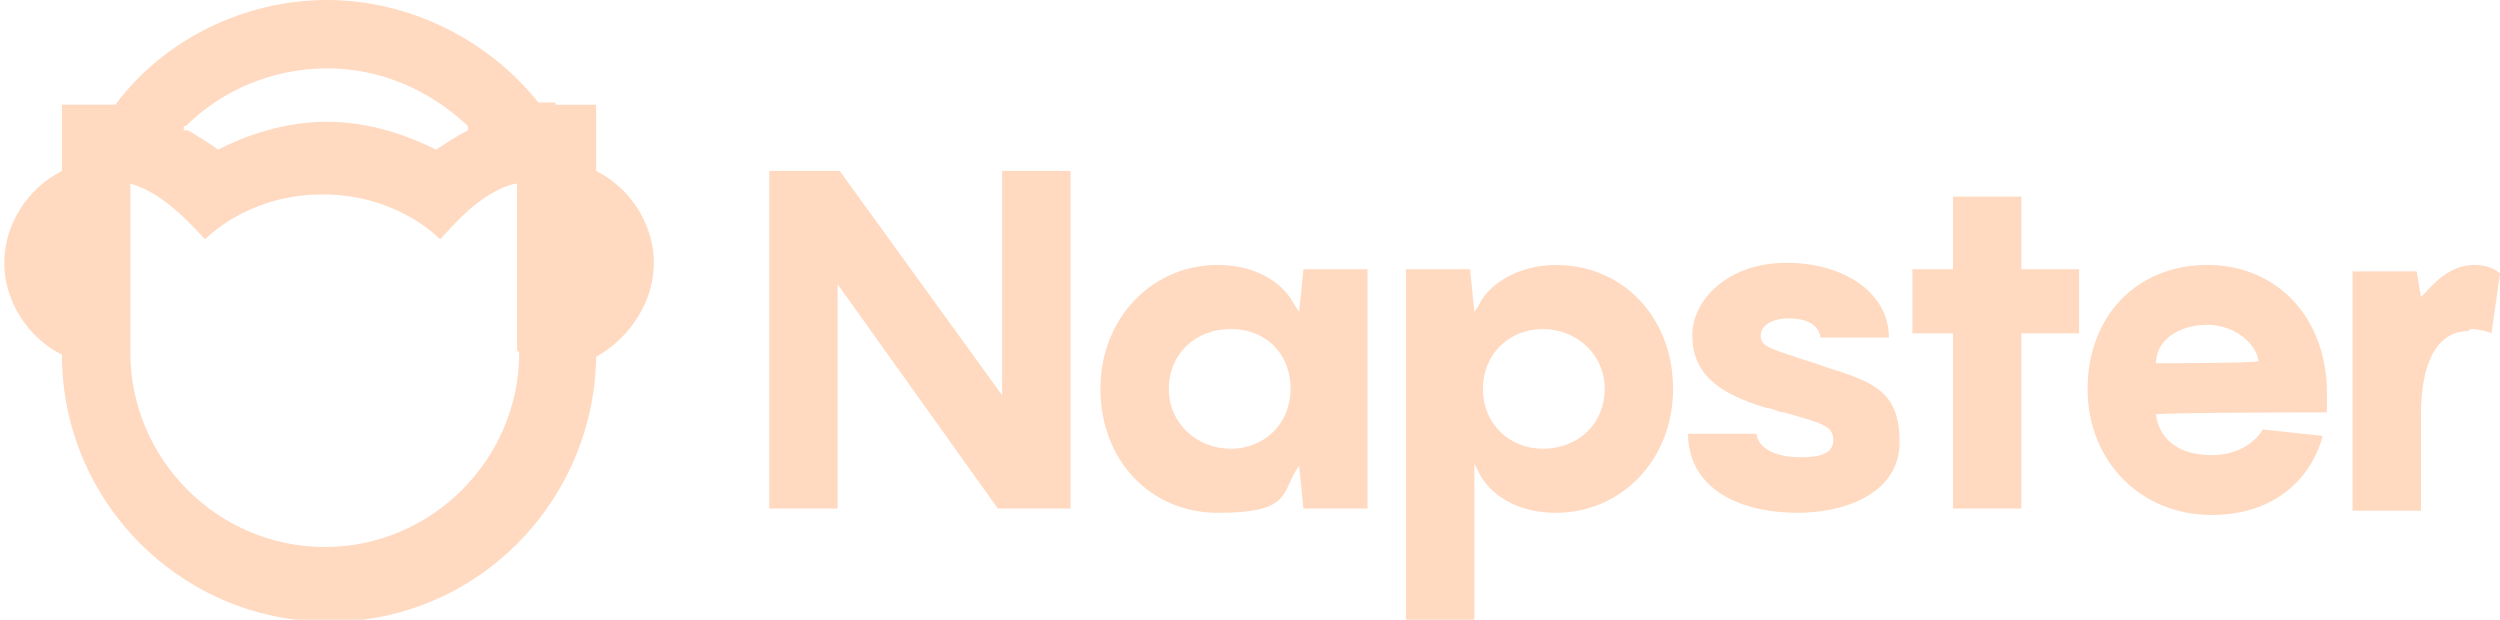 <?xml version="1.0" encoding="UTF-8"?>
<svg id="Ebene_1" xmlns="http://www.w3.org/2000/svg" version="1.1" viewBox="0 0 117 29">
  <!-- Generator: Adobe Illustrator 29.0.1, SVG Export Plug-In . SVG Version: 2.1.0 Build 192)  -->
  <defs>
    <style>
      .st0 {
        fill: #ffd9c0;
      }
    </style>
  </defs>
  <path class="st0" d="M72.8,12.4c-1.6,0-3.1.8-3.6,1.9l-.2.3-.2-2h-3v16.4h3.2v-7.3l.2.4c.6,1.2,2,1.9,3.6,1.9,3.1,0,5.5-2.5,5.5-5.8s-2.3-5.8-5.5-5.8ZM72.2,21c-1.6,0-2.8-1.2-2.8-2.8s1.2-2.8,2.8-2.8,2.9,1.2,2.9,2.8-1.2,2.8-2.9,2.8Z"/>
  <path class="st0" d="M84.1,24c2.4,0,4.8-1,4.8-3.3s-1.1-2.8-3.4-3.5c-.5-.2-.9-.3-1.2-.4-1.5-.5-1.9-.6-1.9-1.1s.6-.8,1.3-.8,1.4.2,1.5.9h3.2c0-2.1-2.1-3.5-4.8-3.5s-4.4,1.7-4.4,3.4,1.1,2.7,3.5,3.4c.3,0,.5.2.8.2,1.7.5,2.3.6,2.3,1.3s-.8.8-1.5.8c-1.2,0-2-.4-2.1-1.1h-3.2c0,2.3,2,3.7,5.2,3.7h-.1Z"/>
  <path class="st0" d="M115.6,15.4c.4,0,.8.1,1,.2l.4-2.8c-.3-.3-.8-.4-1.2-.4-.8,0-1.5.4-2.3,1.3l-.2.2-.2-1.2h-3v11.2h3.2v-4.5c0-2.5.8-3.9,2.2-3.9h0Z"/>
  <path class="st0" d="M97.3,12.6h-2.7v-3.4h-3.2v3.4h-1.9v3h1.9v8.2h3.2v-8.2h2.7s0-3,0-3Z"/>
  <path class="st0" d="M108.9,18.4c0-3.5-2.3-6-5.6-6s-5.6,2.4-5.6,5.8,2.5,5.9,5.8,5.9,4.8-2.1,5.2-3.7l-2.8-.3c-.5.8-1.4,1.2-2.4,1.2-1.8,0-2.5-1-2.6-1.9h0c0-.1,8-.1,8-.1v-.8h0ZM100.9,17h0c0-1.1,1.1-1.8,2.4-1.8s2.3.9,2.4,1.7h0c0,.1-4.8.1-4.8.1Z"/>
  <path class="st0" d="M61,12.6l-.2,2-.2-.3c-.6-1.2-2-1.9-3.6-1.9-3.1,0-5.5,2.5-5.5,5.8s2.3,5.8,5.5,5.8,3-.8,3.6-1.9l.2-.3.2,2h3v-11.2s-3,0-3,0ZM57.6,21c-1.6,0-2.9-1.2-2.9-2.8s1.2-2.8,2.9-2.8,2.8,1.2,2.8,2.8-1.2,2.8-2.8,2.8Z"/>
  <path class="st0" d="M50.1,23.8v-15.8h-3.2v10.5l-7.6-10.5h-3.3v15.8h3.2v-10.5l7.5,10.5h3.4Z"/>
  <path class="st0" d="M26,4.8h-.8C22.8,1.8,19.1,0,15.3,0S7.7,1.8,5.4,4.9h-2.5v3.1h0C1.3,8.8.2,10.5.2,12.3s1.1,3.5,2.7,4.3h0c0,6.9,5.6,12.5,12.5,12.5s12.4-5.6,12.5-12.4h0c1.6-.9,2.7-2.6,2.7-4.4s-1.1-3.5-2.7-4.3h0v-3.1h-1.9ZM8.7,5.9c1.7-1.7,4.1-2.7,6.6-2.7s4.8,1,6.6,2.7h0v.2c-.6.3-1,.6-1.5.9h0c-1.2-.6-3-1.3-5.1-1.3s-3.9.7-5.1,1.3h0c-.4-.3-.9-.6-1.4-.9h-.2v-.2ZM24.3,16.5c0,5-4.1,9.1-9.1,9.1s-9.1-4.1-9.1-9.1v-7.9h0c1.6.4,3.1,2.2,3.5,2.6.4-.4,2.3-2.1,5.5-2.1s5.1,1.7,5.5,2.1c.4-.4,1.8-2.2,3.5-2.6h.1v7.8h0Z"/>
</svg>